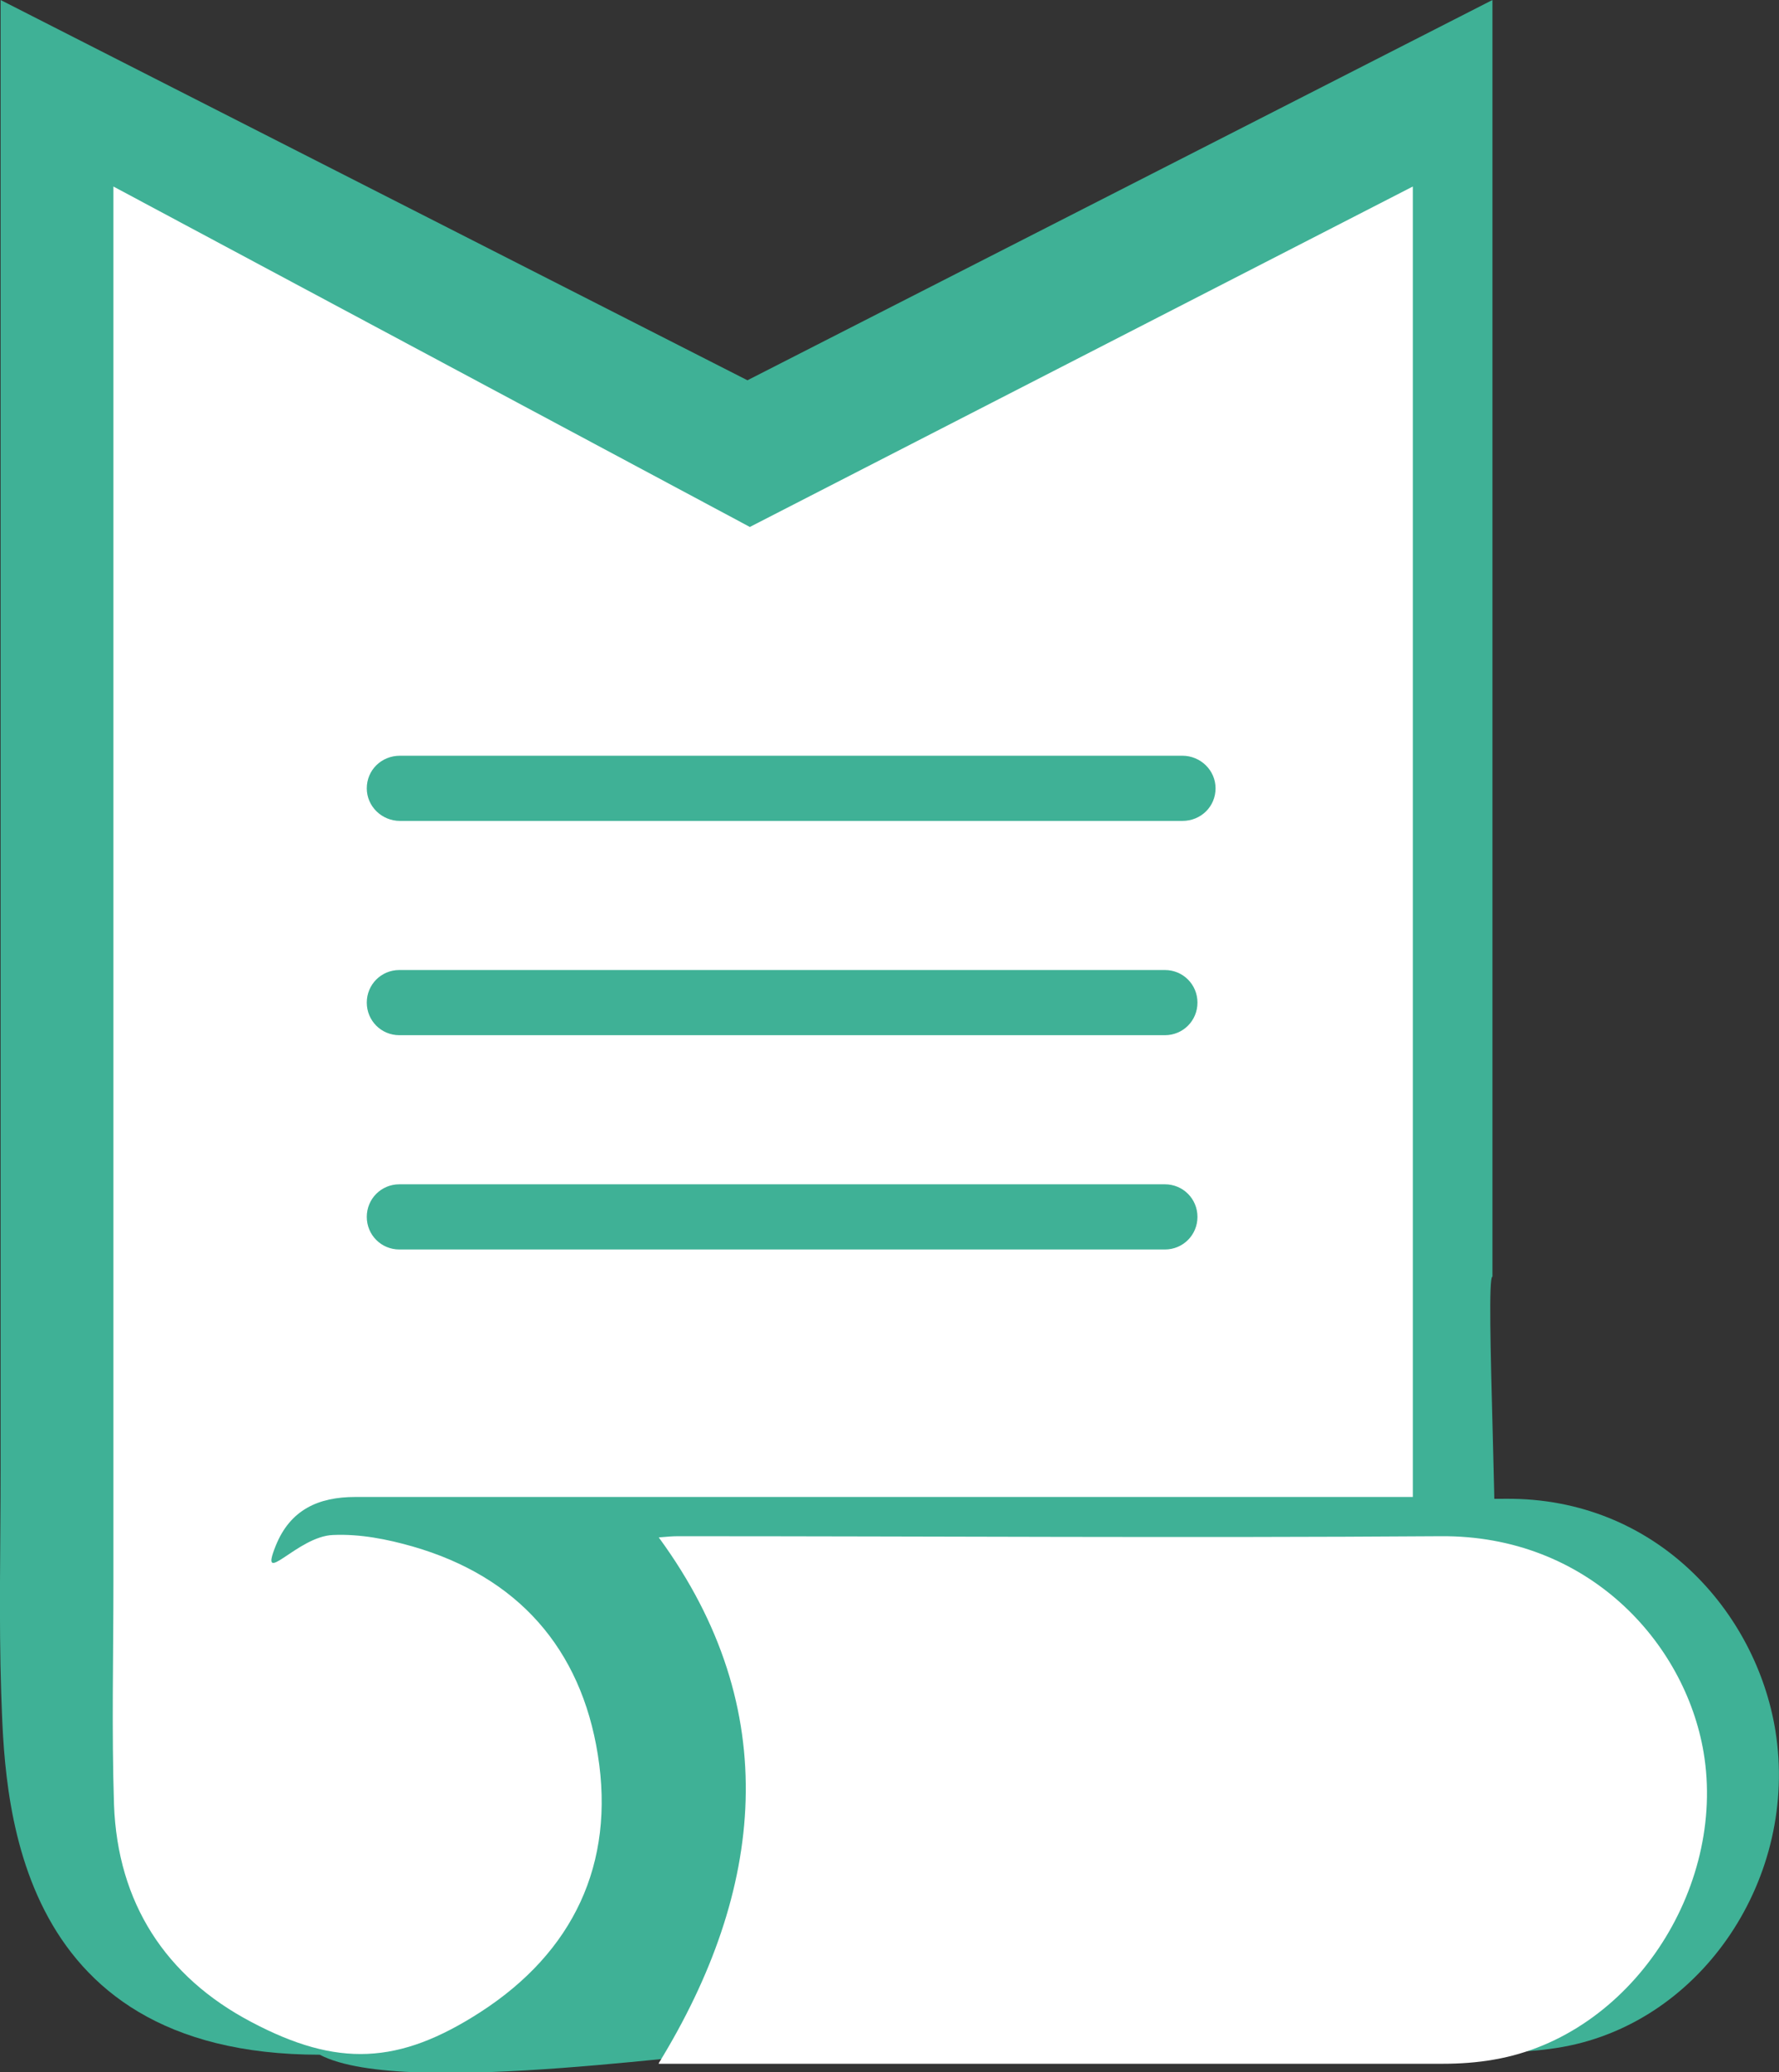 <?xml version="1.0" encoding="UTF-8"?>
<svg id="Layer_2" data-name="Layer 2" xmlns="http://www.w3.org/2000/svg" viewBox="0 0 29.49 34.33">
  <rect x="0" y="0" width="29.49" height="34.33" fill="#333333" stroke="none"/>
  <g id="Layer_1-2" data-name="Layer 1">
    <g>
      <g id="i2Twc1">
        <path d="M11.68,33.99h.24c4.37,0,8.75,0,13.12,0,.29,0,.59-.03.87-.08,2.32-.42,3.91-2.82,3.52-5.24-.32-1.97-1.98-3.86-4.47-3.84-4.33.03-8.66,0-12.98,0-.1,0-.2.02-.33.03,2.15,3.06,1.84,6.06.04,9.12Z" style="fill: #3fb196; stroke-width: 0px;"/>
      </g>
      <path d="M23.26,21.39c-.05-.89-.75-1.33-1.59-1.21-3.14.46-6.27.43-9.43.27-2.94-.14-6.39-.5-9.08.95-1.18.64-.51,2.24.57,2.32.05.48.33.95.87,1.13.13.04.25.08.38.12.1.35.37.67.85.83,3.15,1.07,6.36-.04,9.54-.24.57-.03.93-.32,1.1-.68.67,0,1.33-.02,2-.03.65,0,1.3-.02,1.95-.03.63,0,1.35.08,1.94-.14,1.37-.5.96-2.18.89-3.3Z" style="fill: #bbc7d1; stroke-width: 0px;"/>
      <g id="i2Twc1-2" data-name="i2Twc1">
        <path d="M.01,0c0,.18,0,.32,0,.46,0,7.83,0,16.06,0,23.9,0,1.23-.03,2.46.01,3.69.06,1.62.1,5.99,5.28,5.99,1.42.75,6.87-.15,7.2-.04,1.53-.99,8.58-4.2,8.29-6-.28-1.76-1.75-1.72,3.95-1.72.14,0-.13-5.13,0-5.13V0l-12.35,6.3L.01,0Z" style="fill: #3fb196; stroke-width: 0px;"/>
      </g>
      <path d="M1.88,3.09c0,.18,0-.14,0,0,0,7.83,0,15.29,0,23.12,0,1.23-.03,2.46.01,3.69.06,1.62.85,2.85,2.28,3.6,1.42.75,2.44.71,3.8-.17,1.53-.99,2.23-2.45,1.94-4.26-.28-1.76-1.33-2.95-3.07-3.45-.42-.12-.87-.21-1.32-.19-.59.02-1.24.9-.95.18.24-.6.71-.81,1.32-.81,5.71,0,11.41,0,17.12,0,.14,0,.27,0,.41,0V3.09l-10.99,5.64L1.88,3.09ZM10.92,34.19h.23c4.26,0,8.51,0,12.77,0,.28,0,.57-.02.85-.07,2.26-.39,3.85-2.83,3.47-5.09-.31-1.83-1.93-3.6-4.36-3.58-4.21.03-8.43,0-12.64,0-.1,0-.2.01-.32.02,2.09,2.85,1.75,5.86,0,8.71Z" style="fill: #fff; stroke-width: 0px;"/>
      <path d="M19.6,13.6H6.63c-.3,0-.55-.24-.55-.54s.24-.54.55-.54h12.97c.3,0,.55.24.55.54s-.24.54-.55.54Z" style="fill: #3fb196; stroke-width: 0px;"/>
      <path d="M19.3,17.15H6.62c-.3,0-.54-.24-.54-.54s.24-.54.54-.54h12.69c.3,0,.54.24.54.54s-.24.54-.54.54Z" style="fill: #3fb196; stroke-width: 0px;"/>
      <path d="M19.3,20.7H6.62c-.3,0-.54-.24-.54-.54s.24-.54.54-.54h12.69c.3,0,.54.24.54.54s-.24.54-.54.54Z" style="fill: #3fb196; stroke-width: 0px;"/>
    </g>
  </g>
</svg>